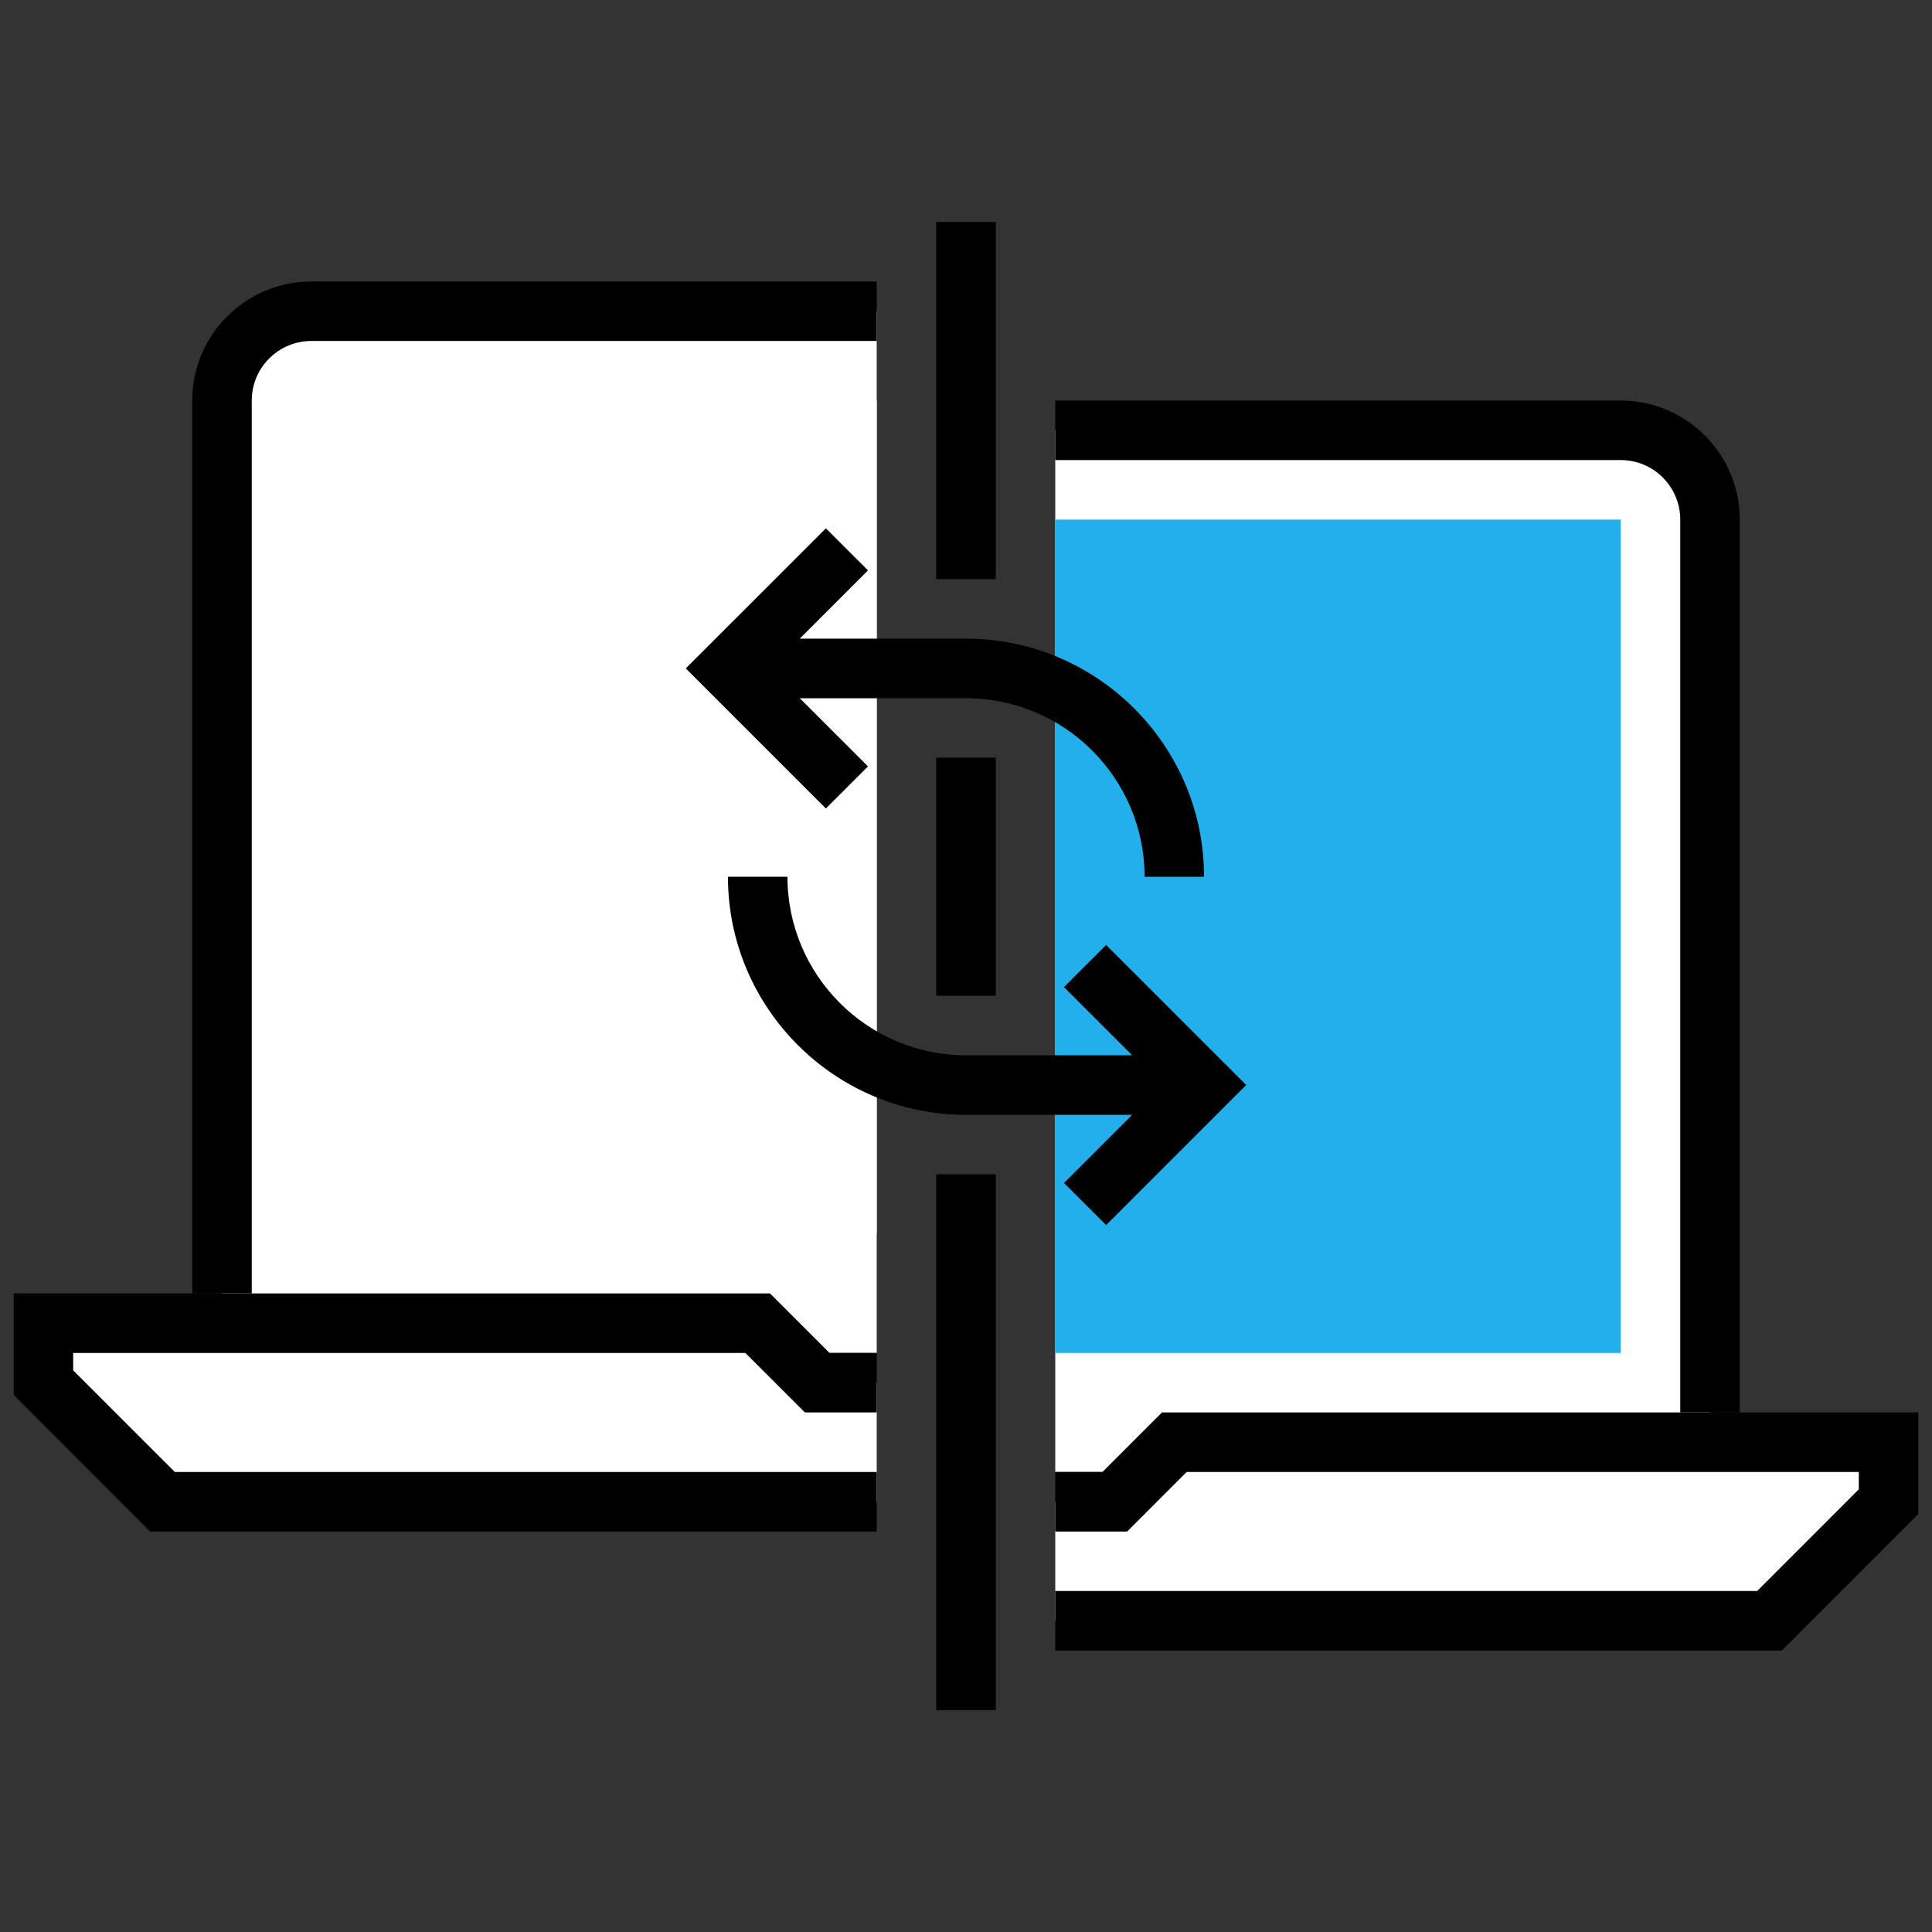 <?xml version="1.0" encoding="utf-8"?>
<!-- Generator: Adobe Illustrator 16.0.0, SVG Export Plug-In . SVG Version: 6.00 Build 0)  -->
<!DOCTYPE svg PUBLIC "-//W3C//DTD SVG 1.1//EN" "http://www.w3.org/Graphics/SVG/1.1/DTD/svg11.dtd">
<svg version="1.1" id="Layer_1" xmlns="http://www.w3.org/2000/svg" xmlns:xlink="http://www.w3.org/1999/xlink" x="0px" y="0px"
	 width="55px" height="55px" viewBox="0 0 55 55" enable-background="new 0 0 55 55" xml:space="preserve">
<rect x="0" y="0" width="55" height="55" fill="#333333" stroke="none"/>
<g id="Layer_1_1_" display="none">
	<g display="inline">
		<g>
			<g>
				<g>
					<path fill="#FFFFFF" d="M43.296,34.982c5.511,0,9.978-4.469,9.978-9.977c0-4.945-3.325-9.146-8.313-9.146
						c0-4.158-2.494-7.481-7.481-7.481h-0.832c-2.268-4.095-6.627-6.654-11.64-6.654c-7.347,0-13.303,5.957-13.303,13.304
						c-5.509,0-9.976,4.466-9.976,9.977c0,5.508,4.467,9.977,9.976,9.977H43.296z"/>
				</g>
				<g>
					<path d="M43.296,35.812H34.15V34.15h9.146c5.043,0,9.146-4.104,9.146-9.145c0-4.74-3.217-8.314-7.481-8.314h-0.831V15.86
						c0-3.215-1.748-6.651-6.65-6.651h-1.322l-0.237-0.428c-2.157-3.896-6.235-6.222-10.911-6.222
						c-6.877,0-12.472,5.594-12.472,12.471v0.831h-0.831c-5.042,0-9.144,4.103-9.144,9.146c0,5.042,4.103,9.146,9.144,9.146h9.146
						v1.662h-9.146c-5.959,0-10.807-4.851-10.807-10.808c0-5.688,4.416-10.364,9.999-10.779c0.417-7.422,6.587-13.332,14.111-13.332
						c5.115,0,9.607,2.476,12.119,6.65h0.352c4.779,0,7.959,2.923,8.287,7.518c4.809,0.416,8.342,4.551,8.342,9.942
						C54.104,30.964,49.256,35.812,43.296,35.812z"/>
				</g>
				<g>
					<path d="M17.523,15.86H15.86c0-5.314,4.273-9.976,9.146-9.976v1.661C21.473,7.546,17.523,11.103,17.523,15.86z"/>
				</g>
			</g>
			<g>
				<path d="M21.68,42.464H5.052v-1.663H21.68c1.376,0,2.494-1.117,2.494-2.494V27.5h1.663v10.807
					C25.837,40.6,23.972,42.464,21.68,42.464z"/>
			</g>
			<g>
				<path d="M49.947,50.777H33.318c-2.291,0-4.156-1.864-4.156-4.155V27.5h1.662v19.123c0,1.375,1.119,2.494,2.494,2.494h16.629
					V50.777z"/>
			</g>
			<g>
				<circle fill="#00AEE1" cx="49.947" cy="49.948" r="4.157"/>
			</g>
			<g>
				<circle fill="#00AEE1" cx="38.309" cy="49.948" r="4.157"/>
			</g>
			<g>
				<circle fill="#00AEE1" cx="16.691" cy="41.634" r="4.157"/>
			</g>
			<g>
				<circle fill="#00AEE1" cx="5.052" cy="41.634" r="4.157"/>
			</g>
			<g>
				<rect x="4.221" y="40.801" width="1.663" height="1.663"/>
			</g>
			<g>
				<rect x="15.86" y="40.801" width="1.663" height="1.663"/>
			</g>
			<g>
				<rect x="37.477" y="49.116" width="1.662" height="1.661"/>
			</g>
			<g>
				<rect x="49.115" y="49.116" width="1.662" height="1.661"/>
			</g>
		</g>
		<g>
			<rect x="20.849" y="25.836" width="13.301" height="1.664"/>
		</g>
	</g>
</g>
<g id="Layer_2">
	<g>
		<g>
			<polygon fill="#FFFFFF" points="24.958,42.75 4.626,42.75 1.236,39.361 1.236,37.667 21.57,37.667 23.264,39.361 24.958,39.361 
							"/>
		</g>
		<g>
			<path fill="#FFFFFF" d="M24.958,8.861H8.861c-1.404,0-2.542,1.138-2.542,2.541v27.112h18.639V8.861z"/>
		</g>
		<g>
			<polygon points="24.958,43.6 4.275,43.6 0.39,39.711 0.39,36.821 21.92,36.821 23.615,38.516 24.958,38.516 24.958,40.208 
				22.913,40.208 21.219,38.516 2.083,38.516 2.083,39.011 4.976,41.904 24.958,41.904 			"/>
		</g>
		<g>
			<path d="M7.167,36.821H5.472V11.402c0-1.868,1.521-3.388,3.389-3.388h16.097v1.693H8.861c-0.935,0-1.694,0.762-1.694,1.694
				V36.821z"/>
		</g>
		<g>
			<rect x="8.861" y="11.402" fill="#FFFFFF" width="16.097" height="23.724"/>
		</g>
		<g>
			<polygon fill="#FFFFFF" points="30.041,46.141 50.374,46.141 53.764,42.75 53.764,41.057 33.432,41.057 31.736,42.75 
				30.041,42.75 			"/>
		</g>
		<g>
			<path fill="#FFFFFF" d="M30.041,12.249h16.098c1.403,0,2.541,1.14,2.541,2.543v27.112H30.041V12.249z"/>
		</g>
		<g>
			<polygon points="50.727,46.986 30.041,46.986 30.041,45.292 50.023,45.292 52.916,42.398 52.916,41.904 33.781,41.904 
				32.087,43.6 30.041,43.6 30.041,41.904 31.385,41.904 33.08,40.208 54.609,40.208 54.609,43.104 			"/>
		</g>
		<g>
			<path d="M49.527,40.208h-1.694V14.792c0-0.935-0.76-1.695-1.694-1.695H30.041v-1.694h16.098c1.868,0,3.389,1.521,3.389,3.39
				V40.208L49.527,40.208z"/>
		</g>
		<g>
			<rect x="30.041" y="14.792" fill="#22AFEC" width="16.098" height="23.724"/>
		</g>
		<g>
			<rect x="26.652" y="33.43" width="1.696" height="15.252"/>
		</g>
		<g>
			<rect x="26.652" y="21.569" width="1.696" height="6.779"/>
		</g>
		<g>
			<rect x="26.652" y="6.319" width="1.696" height="10.168"/>
		</g>
		<g>
			<path d="M31.488,26.901L30.289,28.1l1.943,1.942H27.5c-2.803,0-5.083-2.28-5.083-5.083h-1.694c0,3.737,3.041,6.778,6.778,6.778
				h4.729l-1.94,1.94l1.199,1.198l3.987-3.987L31.488,26.901z"/>
			<path d="M27.5,18.181h-4.733l1.943-1.943l-1.199-1.197l-3.988,3.987l3.988,3.988l1.199-1.198l-1.942-1.941H27.5
				c2.802,0,5.084,2.279,5.084,5.083h1.693C34.277,21.223,31.236,18.181,27.5,18.181z"/>
		</g>
	</g>
</g>
</svg>

